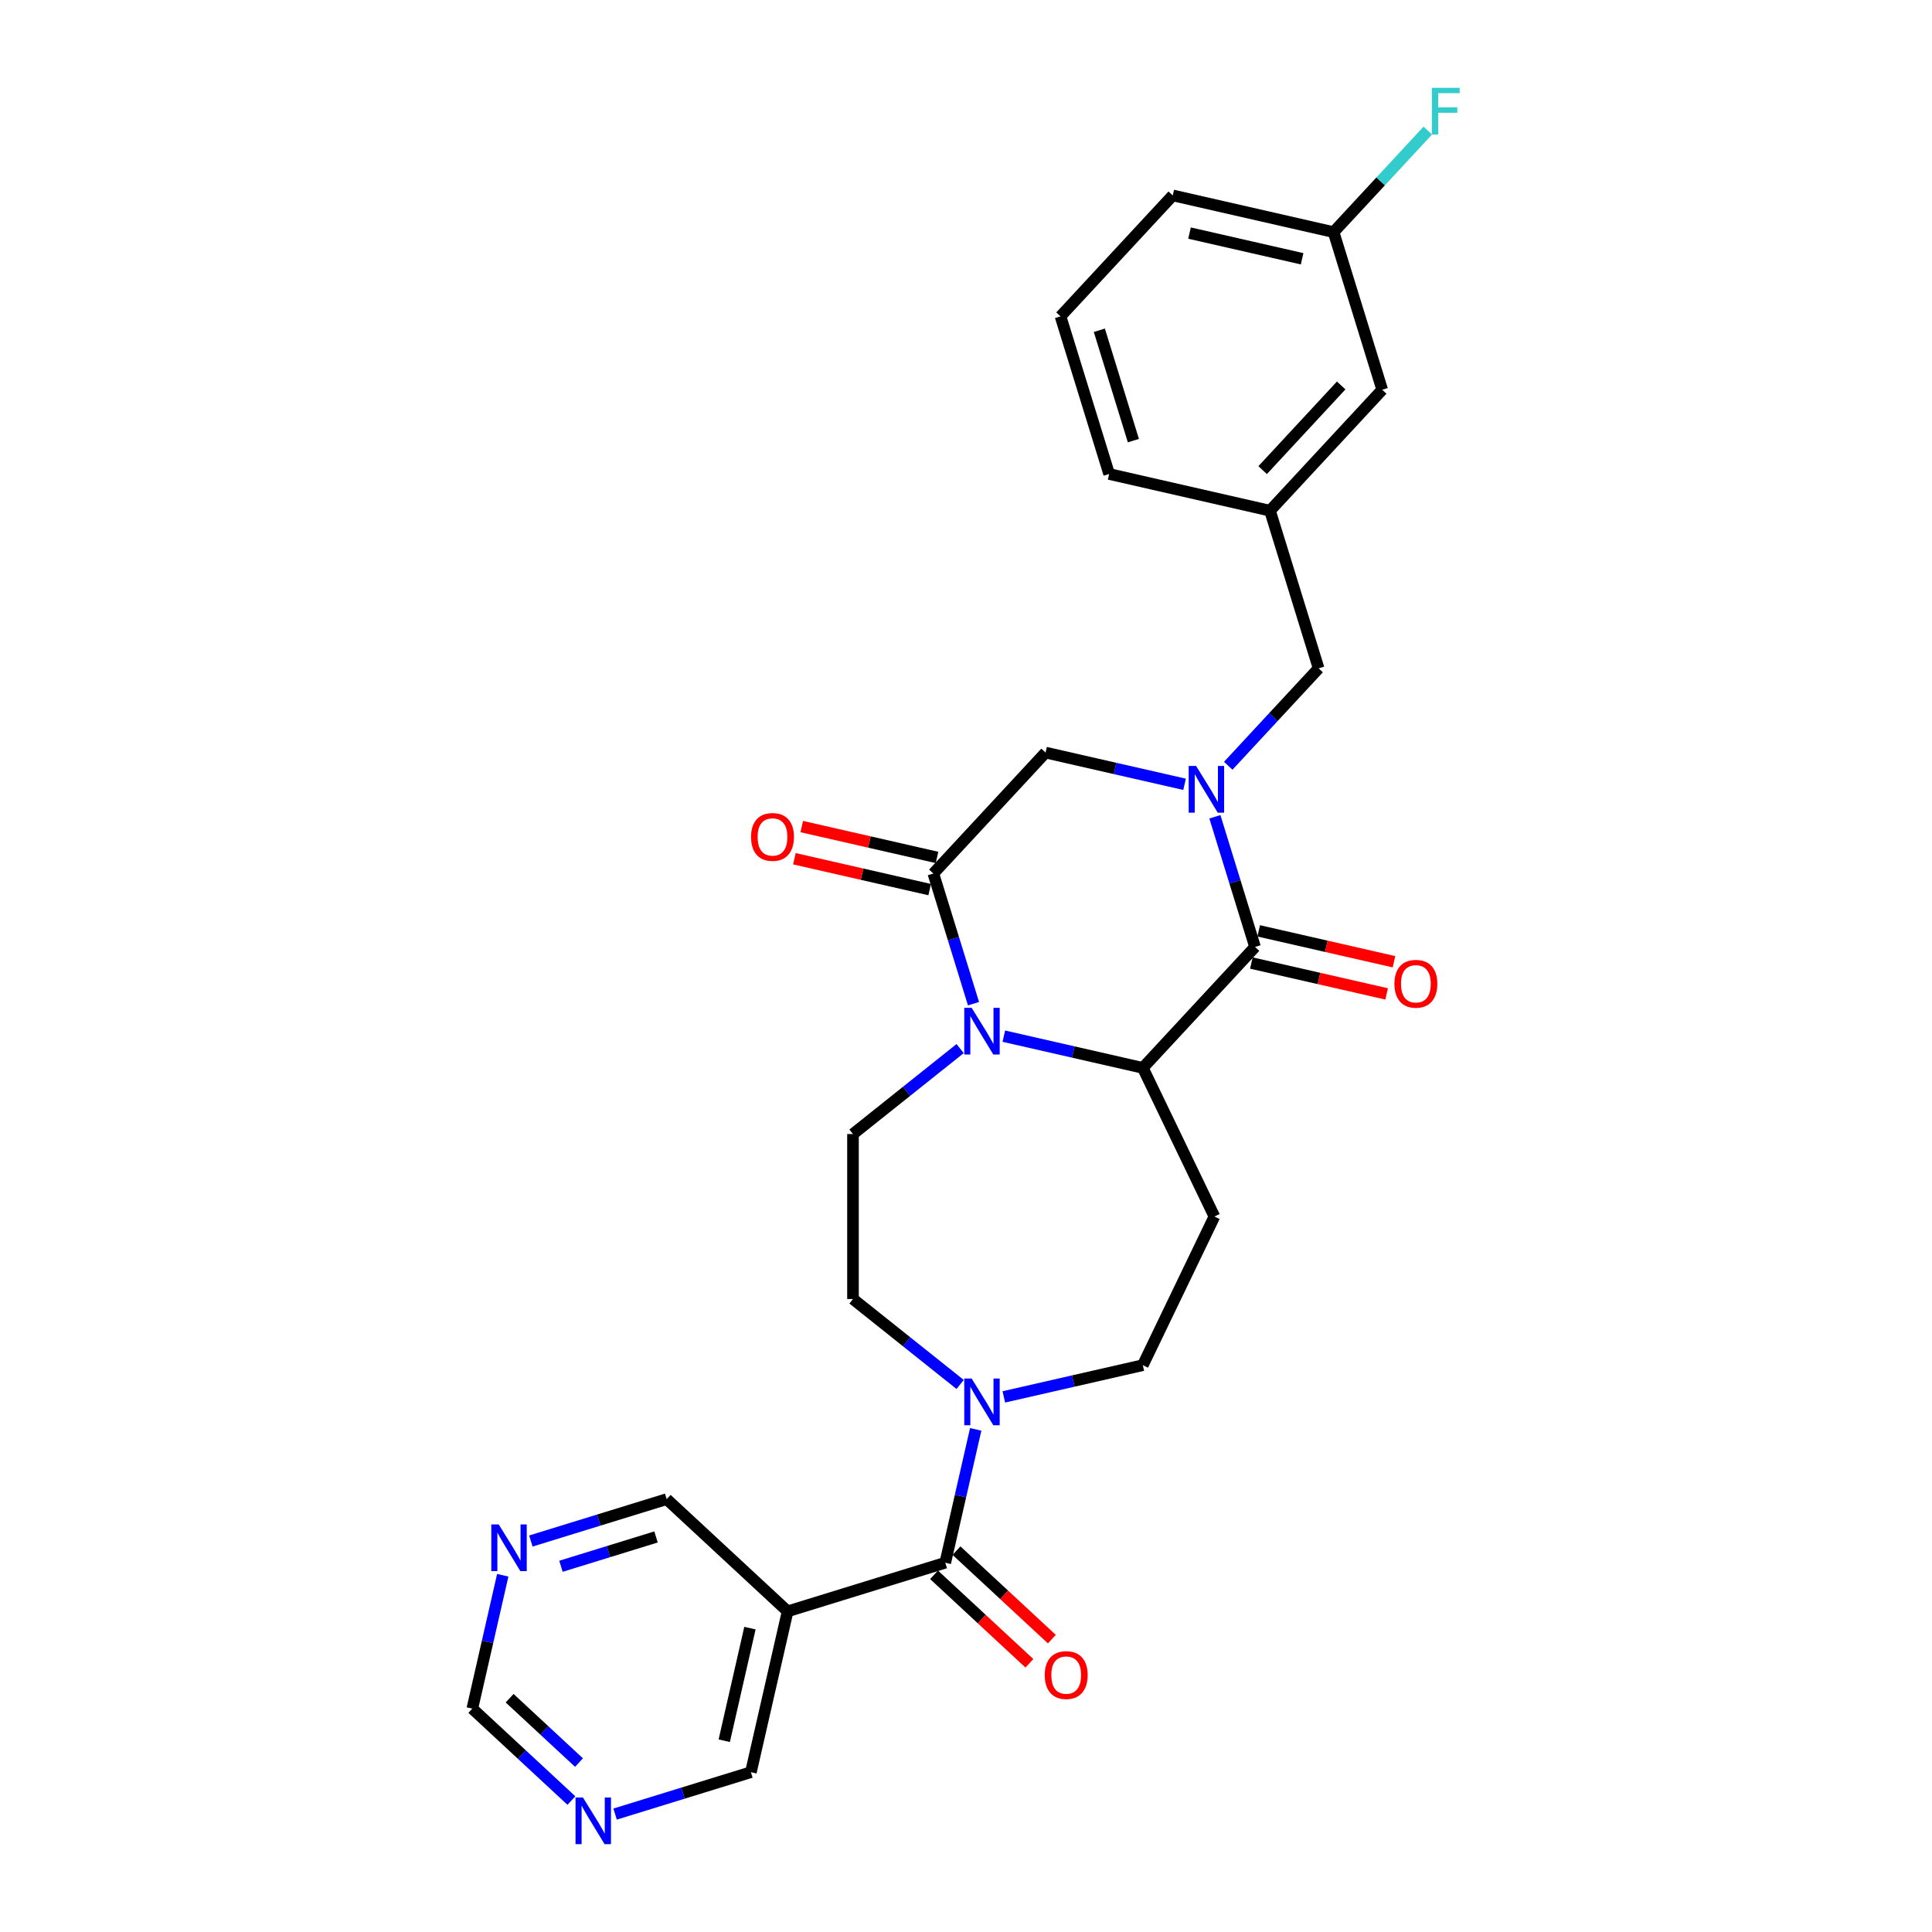 <?xml version='1.0' encoding='iso-8859-1'?>
<svg version='1.1' baseProfile='full'
              xmlns='http://www.w3.org/2000/svg'
                      xmlns:rdkit='http://www.rdkit.org/xml'
                      xmlns:xlink='http://www.w3.org/1999/xlink'
                  xml:space='preserve'
width='1000px' height='1000px' viewBox='0 0 1000 1000'>
<!-- END OF HEADER -->
<rect style='opacity:1.0;fill:#FFFFFF;stroke:none' width='1000' height='1000' x='0' y='0'> </rect>
<path class='bond-1' d='M 628.822,422.764 L 639.213,456.451' style='fill:none;fill-rule:evenodd;stroke:#0000FF;stroke-width:6px;stroke-linecap:butt;stroke-linejoin:miter;stroke-opacity:1' />
<path class='bond-1' d='M 639.213,456.451 L 649.604,490.137' style='fill:none;fill-rule:evenodd;stroke:#000000;stroke-width:6px;stroke-linecap:butt;stroke-linejoin:miter;stroke-opacity:1' />
<path class='bond-6' d='M 613.128,405.957 L 577.155,397.746' style='fill:none;fill-rule:evenodd;stroke:#0000FF;stroke-width:6px;stroke-linecap:butt;stroke-linejoin:miter;stroke-opacity:1' />
<path class='bond-6' d='M 577.155,397.746 L 541.182,389.536' style='fill:none;fill-rule:evenodd;stroke:#000000;stroke-width:6px;stroke-linecap:butt;stroke-linejoin:miter;stroke-opacity:1' />
<path class='bond-10' d='M 635.74,396.353 L 659.128,371.146' style='fill:none;fill-rule:evenodd;stroke:#0000FF;stroke-width:6px;stroke-linecap:butt;stroke-linejoin:miter;stroke-opacity:1' />
<path class='bond-10' d='M 659.128,371.146 L 682.516,345.94' style='fill:none;fill-rule:evenodd;stroke:#000000;stroke-width:6px;stroke-linecap:butt;stroke-linejoin:miter;stroke-opacity:1' />
<path class='bond-0' d='M 503.881,519.506 L 493.491,485.82' style='fill:none;fill-rule:evenodd;stroke:#0000FF;stroke-width:6px;stroke-linecap:butt;stroke-linejoin:miter;stroke-opacity:1' />
<path class='bond-0' d='M 493.491,485.82 L 483.1,452.133' style='fill:none;fill-rule:evenodd;stroke:#000000;stroke-width:6px;stroke-linecap:butt;stroke-linejoin:miter;stroke-opacity:1' />
<path class='bond-9' d='M 496.964,542.749 L 469.235,564.862' style='fill:none;fill-rule:evenodd;stroke:#0000FF;stroke-width:6px;stroke-linecap:butt;stroke-linejoin:miter;stroke-opacity:1' />
<path class='bond-9' d='M 469.235,564.862 L 441.507,586.975' style='fill:none;fill-rule:evenodd;stroke:#000000;stroke-width:6px;stroke-linecap:butt;stroke-linejoin:miter;stroke-opacity:1' />
<path class='bond-28' d='M 519.576,536.313 L 555.549,544.524' style='fill:none;fill-rule:evenodd;stroke:#0000FF;stroke-width:6px;stroke-linecap:butt;stroke-linejoin:miter;stroke-opacity:1' />
<path class='bond-28' d='M 555.549,544.524 L 591.522,552.735' style='fill:none;fill-rule:evenodd;stroke:#000000;stroke-width:6px;stroke-linecap:butt;stroke-linejoin:miter;stroke-opacity:1' />
<path class='bond-2' d='M 649.604,490.137 L 591.522,552.735' style='fill:none;fill-rule:evenodd;stroke:#000000;stroke-width:6px;stroke-linecap:butt;stroke-linejoin:miter;stroke-opacity:1' />
<path class='bond-12' d='M 647.704,498.462 L 682.712,506.453' style='fill:none;fill-rule:evenodd;stroke:#000000;stroke-width:6px;stroke-linecap:butt;stroke-linejoin:miter;stroke-opacity:1' />
<path class='bond-12' d='M 682.712,506.453 L 717.72,514.443' style='fill:none;fill-rule:evenodd;stroke:#FF0000;stroke-width:6px;stroke-linecap:butt;stroke-linejoin:miter;stroke-opacity:1' />
<path class='bond-12' d='M 651.504,481.812 L 686.512,489.802' style='fill:none;fill-rule:evenodd;stroke:#000000;stroke-width:6px;stroke-linecap:butt;stroke-linejoin:miter;stroke-opacity:1' />
<path class='bond-12' d='M 686.512,489.802 L 721.52,497.793' style='fill:none;fill-rule:evenodd;stroke:#FF0000;stroke-width:6px;stroke-linecap:butt;stroke-linejoin:miter;stroke-opacity:1' />
<path class='bond-7' d='M 591.522,552.735 L 628.573,629.671' style='fill:none;fill-rule:evenodd;stroke:#000000;stroke-width:6px;stroke-linecap:butt;stroke-linejoin:miter;stroke-opacity:1' />
<path class='bond-3' d='M 483.1,452.133 L 541.182,389.536' style='fill:none;fill-rule:evenodd;stroke:#000000;stroke-width:6px;stroke-linecap:butt;stroke-linejoin:miter;stroke-opacity:1' />
<path class='bond-14' d='M 485,443.808 L 449.992,435.818' style='fill:none;fill-rule:evenodd;stroke:#000000;stroke-width:6px;stroke-linecap:butt;stroke-linejoin:miter;stroke-opacity:1' />
<path class='bond-14' d='M 449.992,435.818 L 414.984,427.828' style='fill:none;fill-rule:evenodd;stroke:#FF0000;stroke-width:6px;stroke-linecap:butt;stroke-linejoin:miter;stroke-opacity:1' />
<path class='bond-14' d='M 481.199,460.459 L 446.191,452.468' style='fill:none;fill-rule:evenodd;stroke:#000000;stroke-width:6px;stroke-linecap:butt;stroke-linejoin:miter;stroke-opacity:1' />
<path class='bond-14' d='M 446.191,452.468 L 411.183,444.478' style='fill:none;fill-rule:evenodd;stroke:#FF0000;stroke-width:6px;stroke-linecap:butt;stroke-linejoin:miter;stroke-opacity:1' />
<path class='bond-4' d='M 489.268,808.862 L 497.145,774.349' style='fill:none;fill-rule:evenodd;stroke:#000000;stroke-width:6px;stroke-linecap:butt;stroke-linejoin:miter;stroke-opacity:1' />
<path class='bond-4' d='M 497.145,774.349 L 505.023,739.836' style='fill:none;fill-rule:evenodd;stroke:#0000FF;stroke-width:6px;stroke-linecap:butt;stroke-linejoin:miter;stroke-opacity:1' />
<path class='bond-8' d='M 489.268,808.862 L 407.669,834.032' style='fill:none;fill-rule:evenodd;stroke:#000000;stroke-width:6px;stroke-linecap:butt;stroke-linejoin:miter;stroke-opacity:1' />
<path class='bond-15' d='M 483.46,815.121 L 508.141,838.022' style='fill:none;fill-rule:evenodd;stroke:#000000;stroke-width:6px;stroke-linecap:butt;stroke-linejoin:miter;stroke-opacity:1' />
<path class='bond-15' d='M 508.141,838.022 L 532.821,860.922' style='fill:none;fill-rule:evenodd;stroke:#FF0000;stroke-width:6px;stroke-linecap:butt;stroke-linejoin:miter;stroke-opacity:1' />
<path class='bond-15' d='M 495.076,802.602 L 519.757,825.502' style='fill:none;fill-rule:evenodd;stroke:#000000;stroke-width:6px;stroke-linecap:butt;stroke-linejoin:miter;stroke-opacity:1' />
<path class='bond-15' d='M 519.757,825.502 L 544.438,848.403' style='fill:none;fill-rule:evenodd;stroke:#FF0000;stroke-width:6px;stroke-linecap:butt;stroke-linejoin:miter;stroke-opacity:1' />
<path class='bond-5' d='M 519.576,723.029 L 555.549,714.818' style='fill:none;fill-rule:evenodd;stroke:#0000FF;stroke-width:6px;stroke-linecap:butt;stroke-linejoin:miter;stroke-opacity:1' />
<path class='bond-5' d='M 555.549,714.818 L 591.522,706.608' style='fill:none;fill-rule:evenodd;stroke:#000000;stroke-width:6px;stroke-linecap:butt;stroke-linejoin:miter;stroke-opacity:1' />
<path class='bond-30' d='M 496.964,716.593 L 469.235,694.48' style='fill:none;fill-rule:evenodd;stroke:#0000FF;stroke-width:6px;stroke-linecap:butt;stroke-linejoin:miter;stroke-opacity:1' />
<path class='bond-30' d='M 469.235,694.48 L 441.507,672.368' style='fill:none;fill-rule:evenodd;stroke:#000000;stroke-width:6px;stroke-linecap:butt;stroke-linejoin:miter;stroke-opacity:1' />
<path class='bond-11' d='M 628.573,629.671 L 591.522,706.608' style='fill:none;fill-rule:evenodd;stroke:#000000;stroke-width:6px;stroke-linecap:butt;stroke-linejoin:miter;stroke-opacity:1' />
<path class='bond-21' d='M 407.669,834.032 L 388.667,917.284' style='fill:none;fill-rule:evenodd;stroke:#000000;stroke-width:6px;stroke-linecap:butt;stroke-linejoin:miter;stroke-opacity:1' />
<path class='bond-21' d='M 388.168,842.719 L 374.867,900.996' style='fill:none;fill-rule:evenodd;stroke:#000000;stroke-width:6px;stroke-linecap:butt;stroke-linejoin:miter;stroke-opacity:1' />
<path class='bond-22' d='M 407.669,834.032 L 345.071,775.95' style='fill:none;fill-rule:evenodd;stroke:#000000;stroke-width:6px;stroke-linecap:butt;stroke-linejoin:miter;stroke-opacity:1' />
<path class='bond-13' d='M 441.507,586.975 L 441.507,672.368' style='fill:none;fill-rule:evenodd;stroke:#000000;stroke-width:6px;stroke-linecap:butt;stroke-linejoin:miter;stroke-opacity:1' />
<path class='bond-18' d='M 682.516,345.94 L 657.346,264.341' style='fill:none;fill-rule:evenodd;stroke:#000000;stroke-width:6px;stroke-linecap:butt;stroke-linejoin:miter;stroke-opacity:1' />
<path class='bond-16' d='M 274.778,797.632 L 309.924,786.791' style='fill:none;fill-rule:evenodd;stroke:#0000FF;stroke-width:6px;stroke-linecap:butt;stroke-linejoin:miter;stroke-opacity:1' />
<path class='bond-16' d='M 309.924,786.791 L 345.071,775.95' style='fill:none;fill-rule:evenodd;stroke:#000000;stroke-width:6px;stroke-linecap:butt;stroke-linejoin:miter;stroke-opacity:1' />
<path class='bond-16' d='M 290.356,810.7 L 314.958,803.111' style='fill:none;fill-rule:evenodd;stroke:#0000FF;stroke-width:6px;stroke-linecap:butt;stroke-linejoin:miter;stroke-opacity:1' />
<path class='bond-16' d='M 314.958,803.111 L 339.561,795.522' style='fill:none;fill-rule:evenodd;stroke:#000000;stroke-width:6px;stroke-linecap:butt;stroke-linejoin:miter;stroke-opacity:1' />
<path class='bond-19' d='M 260.225,815.346 L 252.347,849.859' style='fill:none;fill-rule:evenodd;stroke:#0000FF;stroke-width:6px;stroke-linecap:butt;stroke-linejoin:miter;stroke-opacity:1' />
<path class='bond-19' d='M 252.347,849.859 L 244.47,884.372' style='fill:none;fill-rule:evenodd;stroke:#000000;stroke-width:6px;stroke-linecap:butt;stroke-linejoin:miter;stroke-opacity:1' />
<path class='bond-17' d='M 318.374,938.966 L 353.52,928.125' style='fill:none;fill-rule:evenodd;stroke:#0000FF;stroke-width:6px;stroke-linecap:butt;stroke-linejoin:miter;stroke-opacity:1' />
<path class='bond-17' d='M 353.52,928.125 L 388.667,917.284' style='fill:none;fill-rule:evenodd;stroke:#000000;stroke-width:6px;stroke-linecap:butt;stroke-linejoin:miter;stroke-opacity:1' />
<path class='bond-31' d='M 295.761,931.963 L 270.116,908.168' style='fill:none;fill-rule:evenodd;stroke:#0000FF;stroke-width:6px;stroke-linecap:butt;stroke-linejoin:miter;stroke-opacity:1' />
<path class='bond-31' d='M 270.116,908.168 L 244.47,884.372' style='fill:none;fill-rule:evenodd;stroke:#000000;stroke-width:6px;stroke-linecap:butt;stroke-linejoin:miter;stroke-opacity:1' />
<path class='bond-31' d='M 299.684,912.305 L 281.732,895.648' style='fill:none;fill-rule:evenodd;stroke:#0000FF;stroke-width:6px;stroke-linecap:butt;stroke-linejoin:miter;stroke-opacity:1' />
<path class='bond-31' d='M 281.732,895.648 L 263.78,878.991' style='fill:none;fill-rule:evenodd;stroke:#000000;stroke-width:6px;stroke-linecap:butt;stroke-linejoin:miter;stroke-opacity:1' />
<path class='bond-20' d='M 657.346,264.341 L 715.428,201.743' style='fill:none;fill-rule:evenodd;stroke:#000000;stroke-width:6px;stroke-linecap:butt;stroke-linejoin:miter;stroke-opacity:1' />
<path class='bond-20' d='M 653.539,243.335 L 694.196,199.516' style='fill:none;fill-rule:evenodd;stroke:#000000;stroke-width:6px;stroke-linecap:butt;stroke-linejoin:miter;stroke-opacity:1' />
<path class='bond-26' d='M 657.346,264.341 L 574.094,245.339' style='fill:none;fill-rule:evenodd;stroke:#000000;stroke-width:6px;stroke-linecap:butt;stroke-linejoin:miter;stroke-opacity:1' />
<path class='bond-23' d='M 715.428,201.743 L 690.258,120.144' style='fill:none;fill-rule:evenodd;stroke:#000000;stroke-width:6px;stroke-linecap:butt;stroke-linejoin:miter;stroke-opacity:1' />
<path class='bond-24' d='M 690.258,120.144 L 714.636,93.87' style='fill:none;fill-rule:evenodd;stroke:#000000;stroke-width:6px;stroke-linecap:butt;stroke-linejoin:miter;stroke-opacity:1' />
<path class='bond-24' d='M 714.636,93.87 L 739.015,67.596' style='fill:none;fill-rule:evenodd;stroke:#33CCCC;stroke-width:6px;stroke-linecap:butt;stroke-linejoin:miter;stroke-opacity:1' />
<path class='bond-29' d='M 690.258,120.144 L 607.006,101.142' style='fill:none;fill-rule:evenodd;stroke:#000000;stroke-width:6px;stroke-linecap:butt;stroke-linejoin:miter;stroke-opacity:1' />
<path class='bond-29' d='M 673.97,133.944 L 615.693,120.643' style='fill:none;fill-rule:evenodd;stroke:#000000;stroke-width:6px;stroke-linecap:butt;stroke-linejoin:miter;stroke-opacity:1' />
<path class='bond-25' d='M 548.924,163.74 L 574.094,245.339' style='fill:none;fill-rule:evenodd;stroke:#000000;stroke-width:6px;stroke-linecap:butt;stroke-linejoin:miter;stroke-opacity:1' />
<path class='bond-25' d='M 569.019,170.946 L 586.638,228.065' style='fill:none;fill-rule:evenodd;stroke:#000000;stroke-width:6px;stroke-linecap:butt;stroke-linejoin:miter;stroke-opacity:1' />
<path class='bond-27' d='M 548.924,163.74 L 607.006,101.142' style='fill:none;fill-rule:evenodd;stroke:#000000;stroke-width:6px;stroke-linecap:butt;stroke-linejoin:miter;stroke-opacity:1' />
<path  class='atom-0' d='M 619.088 396.446
L 627.013 409.255
Q 627.798 410.519, 629.062 412.807
Q 630.326 415.096, 630.394 415.232
L 630.394 396.446
L 633.605 396.446
L 633.605 420.629
L 630.292 420.629
L 621.787 406.625
Q 620.796 404.985, 619.737 403.107
Q 618.713 401.228, 618.405 400.647
L 618.405 420.629
L 615.263 420.629
L 615.263 396.446
L 619.088 396.446
' fill='#0000FF'/>
<path  class='atom-1' d='M 502.924 521.641
L 510.849 534.45
Q 511.634 535.714, 512.898 538.002
Q 514.162 540.291, 514.23 540.428
L 514.23 521.641
L 517.441 521.641
L 517.441 545.824
L 514.128 545.824
L 505.623 531.82
Q 504.632 530.18, 503.573 528.302
Q 502.548 526.423, 502.241 525.842
L 502.241 545.824
L 499.099 545.824
L 499.099 521.641
L 502.924 521.641
' fill='#0000FF'/>
<path  class='atom-6' d='M 502.924 713.518
L 510.849 726.327
Q 511.634 727.591, 512.898 729.879
Q 514.162 732.168, 514.23 732.304
L 514.23 713.518
L 517.441 713.518
L 517.441 737.701
L 514.128 737.701
L 505.623 723.697
Q 504.632 722.057, 503.573 720.178
Q 502.548 718.3, 502.241 717.719
L 502.241 737.701
L 499.099 737.701
L 499.099 713.518
L 502.924 713.518
' fill='#0000FF'/>
<path  class='atom-13' d='M 721.755 509.207
Q 721.755 503.4, 724.624 500.155
Q 727.493 496.91, 732.856 496.91
Q 738.219 496.91, 741.088 500.155
Q 743.957 503.4, 743.957 509.207
Q 743.957 515.082, 741.054 518.43
Q 738.15 521.743, 732.856 521.743
Q 727.528 521.743, 724.624 518.43
Q 721.755 515.116, 721.755 509.207
M 732.856 519.01
Q 736.545 519.01, 738.526 516.551
Q 740.541 514.057, 740.541 509.207
Q 740.541 504.459, 738.526 502.068
Q 736.545 499.643, 732.856 499.643
Q 729.167 499.643, 727.152 502.034
Q 725.171 504.425, 725.171 509.207
Q 725.171 514.092, 727.152 516.551
Q 729.167 519.01, 732.856 519.01
' fill='#FF0000'/>
<path  class='atom-15' d='M 388.746 433.2
Q 388.746 427.393, 391.616 424.148
Q 394.485 420.903, 399.848 420.903
Q 405.21 420.903, 408.079 424.148
Q 410.949 427.393, 410.949 433.2
Q 410.949 439.075, 408.045 442.422
Q 405.142 445.736, 399.848 445.736
Q 394.519 445.736, 391.616 442.422
Q 388.746 439.109, 388.746 433.2
M 399.848 443.003
Q 403.537 443.003, 405.518 440.544
Q 407.533 438.05, 407.533 433.2
Q 407.533 428.452, 405.518 426.061
Q 403.537 423.636, 399.848 423.636
Q 396.159 423.636, 394.143 426.027
Q 392.162 428.418, 392.162 433.2
Q 392.162 438.085, 394.143 440.544
Q 396.159 443.003, 399.848 443.003
' fill='#FF0000'/>
<path  class='atom-16' d='M 540.764 867.012
Q 540.764 861.205, 543.634 857.96
Q 546.503 854.715, 551.866 854.715
Q 557.228 854.715, 560.097 857.96
Q 562.967 861.205, 562.967 867.012
Q 562.967 872.887, 560.063 876.234
Q 557.16 879.548, 551.866 879.548
Q 546.537 879.548, 543.634 876.234
Q 540.764 872.921, 540.764 867.012
M 551.866 876.815
Q 555.555 876.815, 557.536 874.356
Q 559.551 871.862, 559.551 867.012
Q 559.551 862.264, 557.536 859.873
Q 555.555 857.448, 551.866 857.448
Q 548.177 857.448, 546.161 859.839
Q 544.18 862.23, 544.18 867.012
Q 544.18 871.896, 546.161 874.356
Q 548.177 876.815, 551.866 876.815
' fill='#FF0000'/>
<path  class='atom-17' d='M 258.126 789.028
L 266.051 801.837
Q 266.836 803.101, 268.1 805.389
Q 269.364 807.678, 269.432 807.814
L 269.432 789.028
L 272.643 789.028
L 272.643 813.211
L 269.33 813.211
L 260.825 799.207
Q 259.834 797.567, 258.775 795.689
Q 257.75 793.81, 257.443 793.229
L 257.443 813.211
L 254.3 813.211
L 254.3 789.028
L 258.126 789.028
' fill='#0000FF'/>
<path  class='atom-18' d='M 301.722 930.362
L 309.646 943.171
Q 310.432 944.435, 311.696 946.723
Q 312.96 949.012, 313.028 949.149
L 313.028 930.362
L 316.239 930.362
L 316.239 954.545
L 312.926 954.545
L 304.42 940.541
Q 303.43 938.901, 302.371 937.023
Q 301.346 935.144, 301.039 934.563
L 301.039 954.545
L 297.896 954.545
L 297.896 930.362
L 301.722 930.362
' fill='#0000FF'/>
<path  class='atom-25' d='M 741.15 45.455
L 755.53 45.455
L 755.53 48.221
L 744.395 48.221
L 744.395 55.565
L 754.3 55.565
L 754.3 58.366
L 744.395 58.366
L 744.395 69.638
L 741.15 69.638
L 741.15 45.455
' fill='#33CCCC'/>
</svg>
